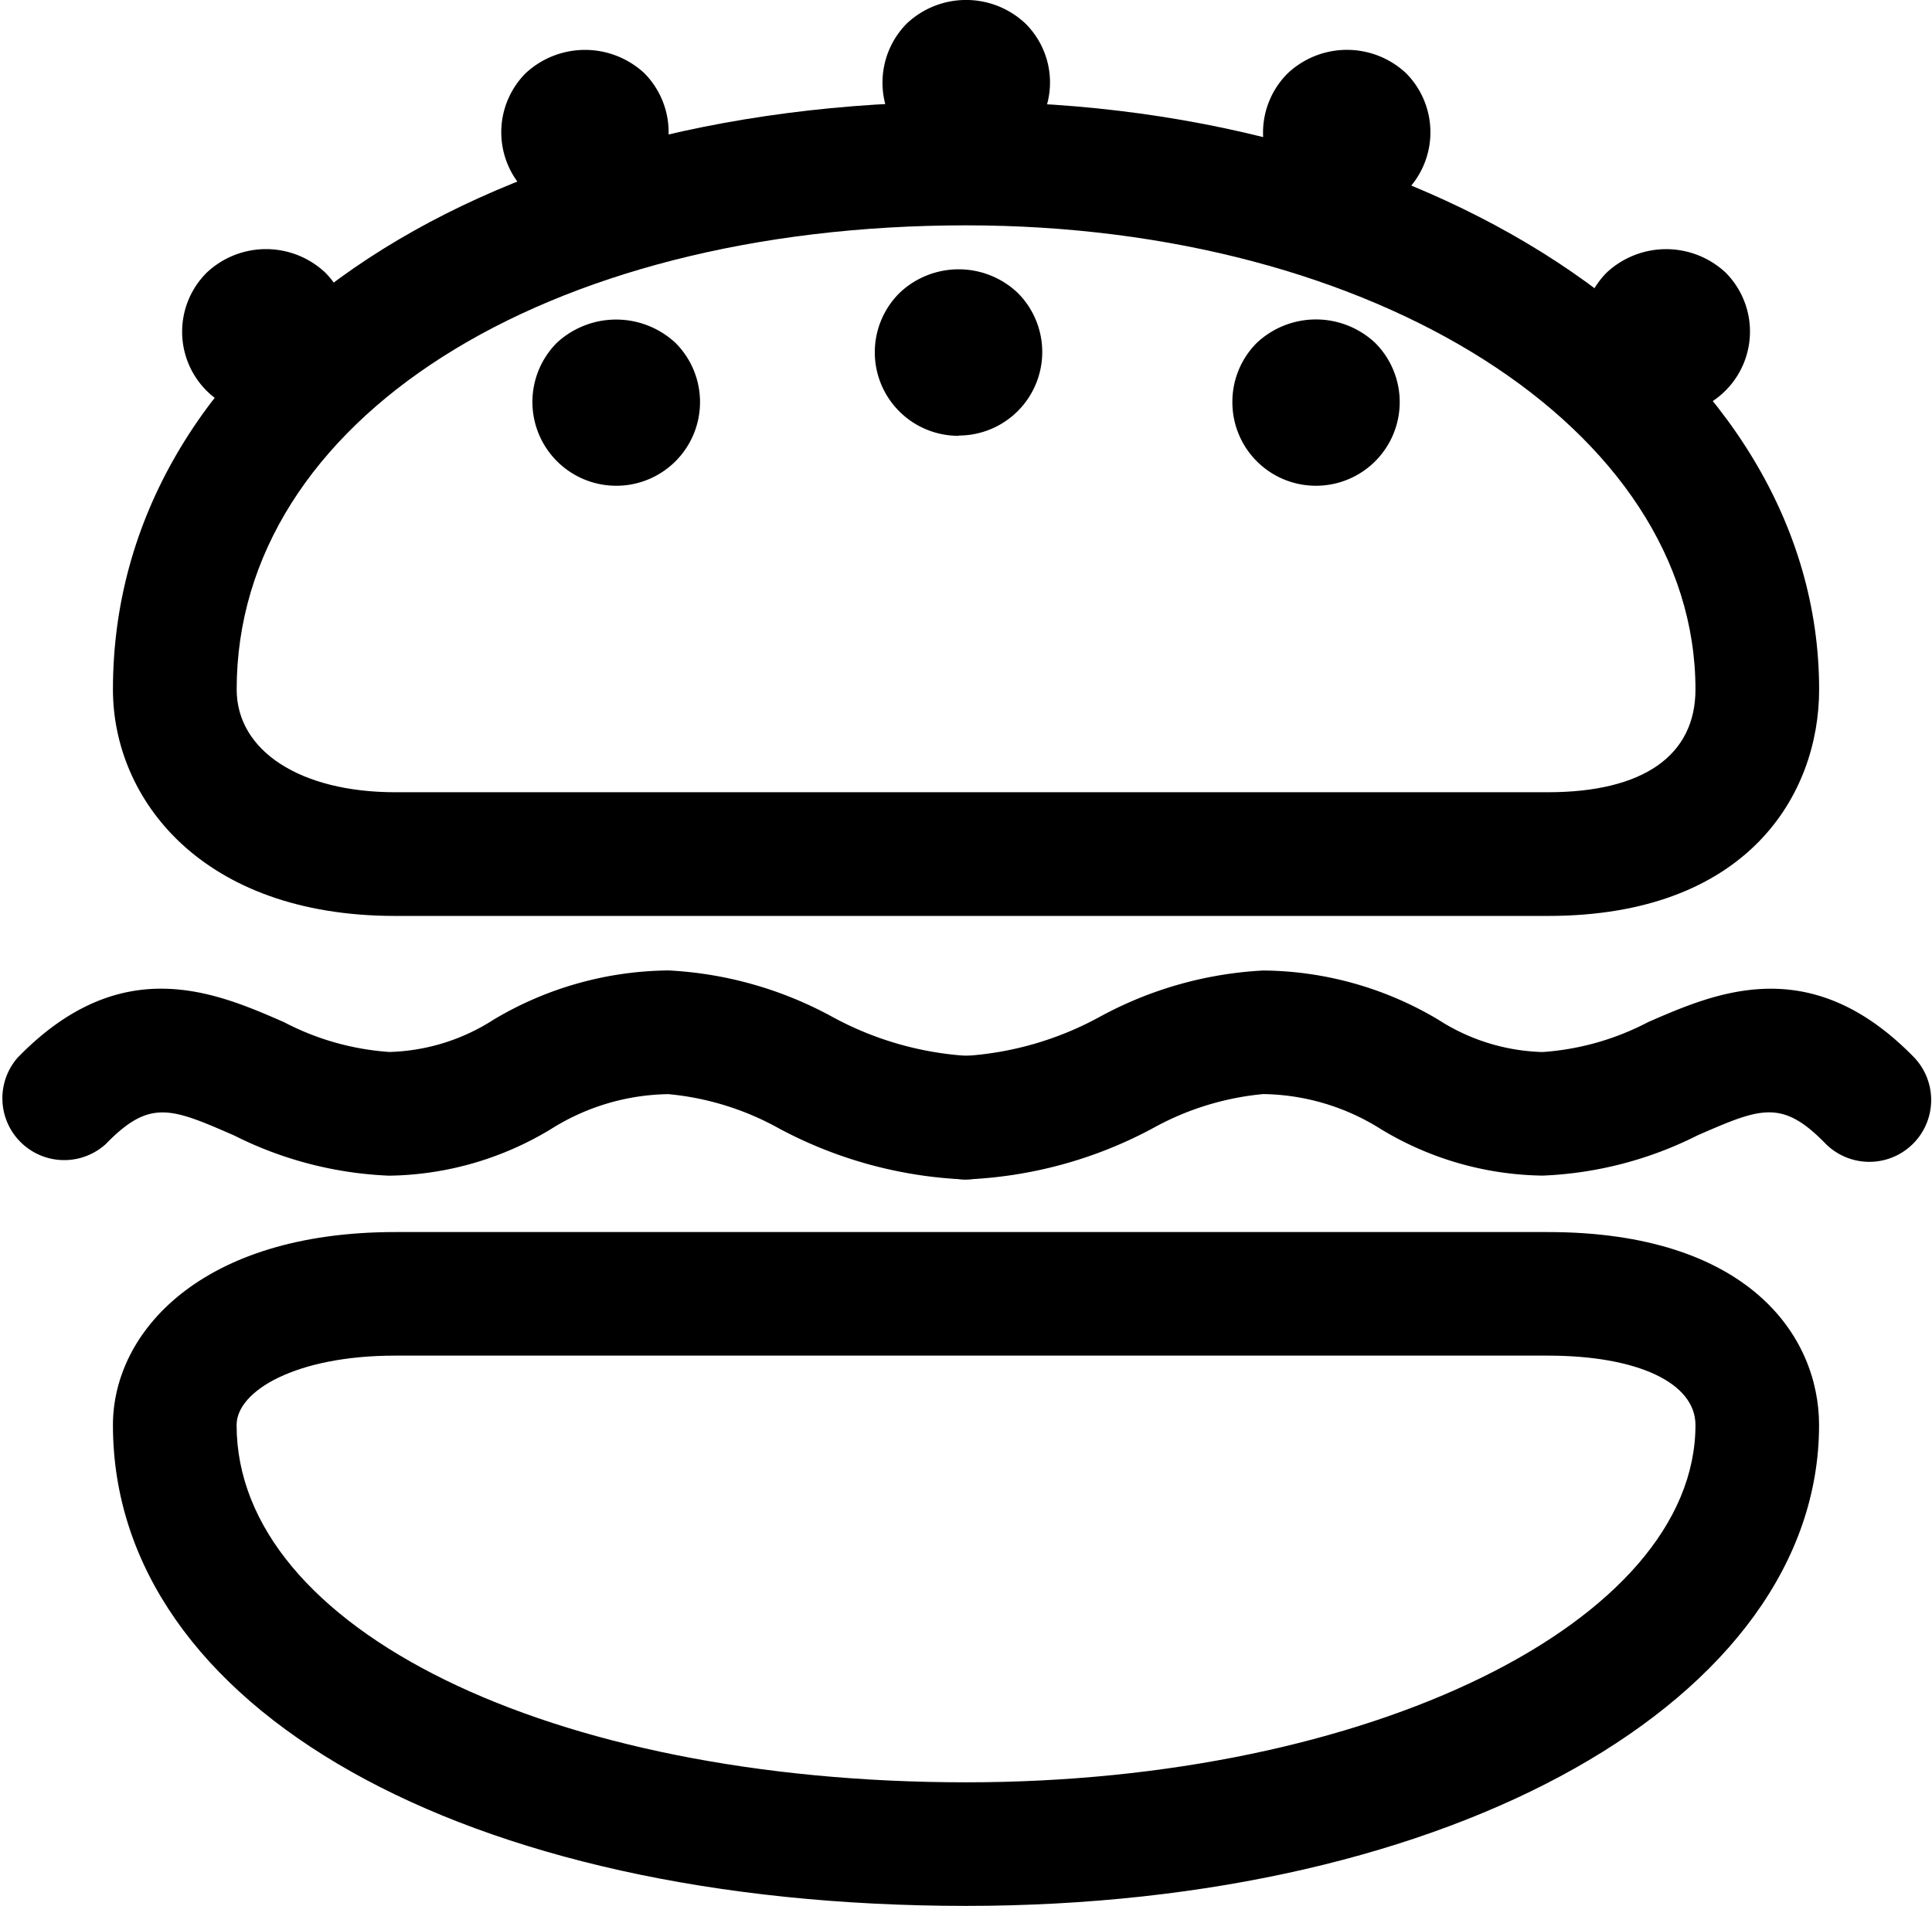 <svg id="Snack" xmlns="http://www.w3.org/2000/svg" xmlns:xlink="http://www.w3.org/1999/xlink" width="28.808" height="28.426" viewBox="0 0 28.808 28.426">
  <defs>
    <clipPath id="clip-path">
      <rect id="Rectangle_657" data-name="Rectangle 657" width="28.808" height="28.426"/>
    </clipPath>
  </defs>
  <g id="Groupe_2299" data-name="Groupe 2299" transform="translate(0 0)" clip-path="url(#clip-path)">
    <path id="Tracé_1339" data-name="Tracé 1339" d="M24.769,15.183H7.58c-2.891,0-4.208-1.751-4.208-3.377,0-5.079,5.35-8.766,12.721-8.766,7.133,0,12.72,3.85,12.72,8.766,0,1.557-1.059,3.377-4.043,3.377m-8.676-10.3c-6.3,0-10.877,2.911-10.877,6.922,0,.917.95,1.533,2.364,1.533H24.769c1.418,0,2.2-.545,2.2-1.533,0-3.882-4.777-6.922-10.876-6.922" transform="translate(-1.688 -1.522)"/>
    <path id="Tracé_1340" data-name="Tracé 1340" d="M16.093,46.849c-7.49,0-12.721-2.95-12.721-7.172,0-1.387,1.317-2.878,4.208-2.878H24.769c2.984,0,4.043,1.55,4.043,2.878,0,4.089-5.468,7.172-12.72,7.172M7.58,38.642c-1.48,0-2.364.526-2.364,1.035,0,3.038,4.676,5.329,10.877,5.329,6,0,10.876-2.391,10.876-5.329,0-.629-.863-1.035-2.2-1.035Z" transform="translate(-1.688 -18.423)"/>
    <path id="Tracé_1341" data-name="Tracé 1341" d="M27.923,32.106a.922.922,0,0,1,0-1.844,4.827,4.827,0,0,0,2.008-.59,5.7,5.7,0,0,1,2.423-.683,5.168,5.168,0,0,1,2.611.734,3.015,3.015,0,0,0,1.554.482,3.975,3.975,0,0,0,1.573-.446c1.025-.447,2.429-1.059,3.974.533a.922.922,0,0,1-1.324,1.283c-.655-.675-.972-.537-1.913-.127a5.622,5.622,0,0,1-2.31.6,4.768,4.768,0,0,1-2.412-.694,3.364,3.364,0,0,0-1.754-.522,4.192,4.192,0,0,0-1.657.516,6.436,6.436,0,0,1-2.774.757" transform="translate(-13.518 -14.514)"/>
    <path id="Tracé_1342" data-name="Tracé 1342" d="M14.4,32.106a6.45,6.45,0,0,1-2.776-.757,4.192,4.192,0,0,0-1.657-.516,3.363,3.363,0,0,0-1.753.522,4.768,4.768,0,0,1-2.412.694,5.632,5.632,0,0,1-2.311-.6c-.941-.41-1.257-.548-1.912.127A.922.922,0,0,1,.26,30.292c1.543-1.592,2.948-.981,3.972-.534a3.967,3.967,0,0,0,1.574.446,3.015,3.015,0,0,0,1.554-.482,5.168,5.168,0,0,1,2.611-.734,5.692,5.692,0,0,1,2.423.683,4.841,4.841,0,0,0,2.009.59.922.922,0,1,1,0,1.844" transform="translate(0 -14.514)"/>
    <path id="Tracé_1343" data-name="Tracé 1343" d="M27.387,10.531A1.246,1.246,0,0,1,26.5,8.4a1.279,1.279,0,0,1,1.763,0,1.246,1.246,0,0,1-.879,2.127" transform="translate(-13.087 -4.031)"/>
    <path id="Tracé_1344" data-name="Tracé 1344" d="M27.6,2.481a1.247,1.247,0,0,1-.884-.37,1.231,1.231,0,0,1-.365-.879,1.251,1.251,0,0,1,.365-.884,1.289,1.289,0,0,1,1.763,0,1.236,1.236,0,0,1,0,1.763,1.236,1.236,0,0,1-.879.37" transform="translate(-13.192 0)"/>
    <path id="Tracé_1345" data-name="Tracé 1345" d="M16.217,3.97a1.247,1.247,0,0,1-.884-.37,1.248,1.248,0,0,1,0-1.763,1.3,1.3,0,0,1,1.768,0,1.251,1.251,0,0,1-.884,2.132" transform="translate(-7.494 -0.746)"/>
    <path id="Tracé_1346" data-name="Tracé 1346" d="M17.147,12.021a1.25,1.25,0,0,1-.884-2.132,1.3,1.3,0,0,1,1.768,0,1.248,1.248,0,0,1-.884,2.132" transform="translate(-7.96 -4.776)"/>
    <path id="Tracé_1347" data-name="Tracé 1347" d="M6.692,9.915a1.243,1.243,0,0,1-.884-2.127,1.289,1.289,0,0,1,1.763,0,1.246,1.246,0,0,1-.879,2.127" transform="translate(-2.723 -3.724)"/>
    <path id="Tracé_1348" data-name="Tracé 1348" d="M38.967,3.97a1.246,1.246,0,0,1-.879-2.132,1.289,1.289,0,0,1,1.763,0,1.251,1.251,0,0,1-.884,2.132" transform="translate(-18.885 -0.746)"/>
    <path id="Tracé_1349" data-name="Tracé 1349" d="M38.047,12.021A1.245,1.245,0,0,1,36.8,10.773a1.242,1.242,0,0,1,.365-.884,1.289,1.289,0,0,1,1.763,0,1.248,1.248,0,0,1-.879,2.132" transform="translate(-18.424 -4.776)"/>
    <path id="Tracé_1350" data-name="Tracé 1350" d="M48.5,9.915a1.242,1.242,0,0,1-.884-.365,1.248,1.248,0,0,1,0-1.763,1.3,1.3,0,0,1,1.768,0A1.246,1.246,0,0,1,48.5,9.915" transform="translate(-23.656 -3.724)"/>
  </g>
</svg>
